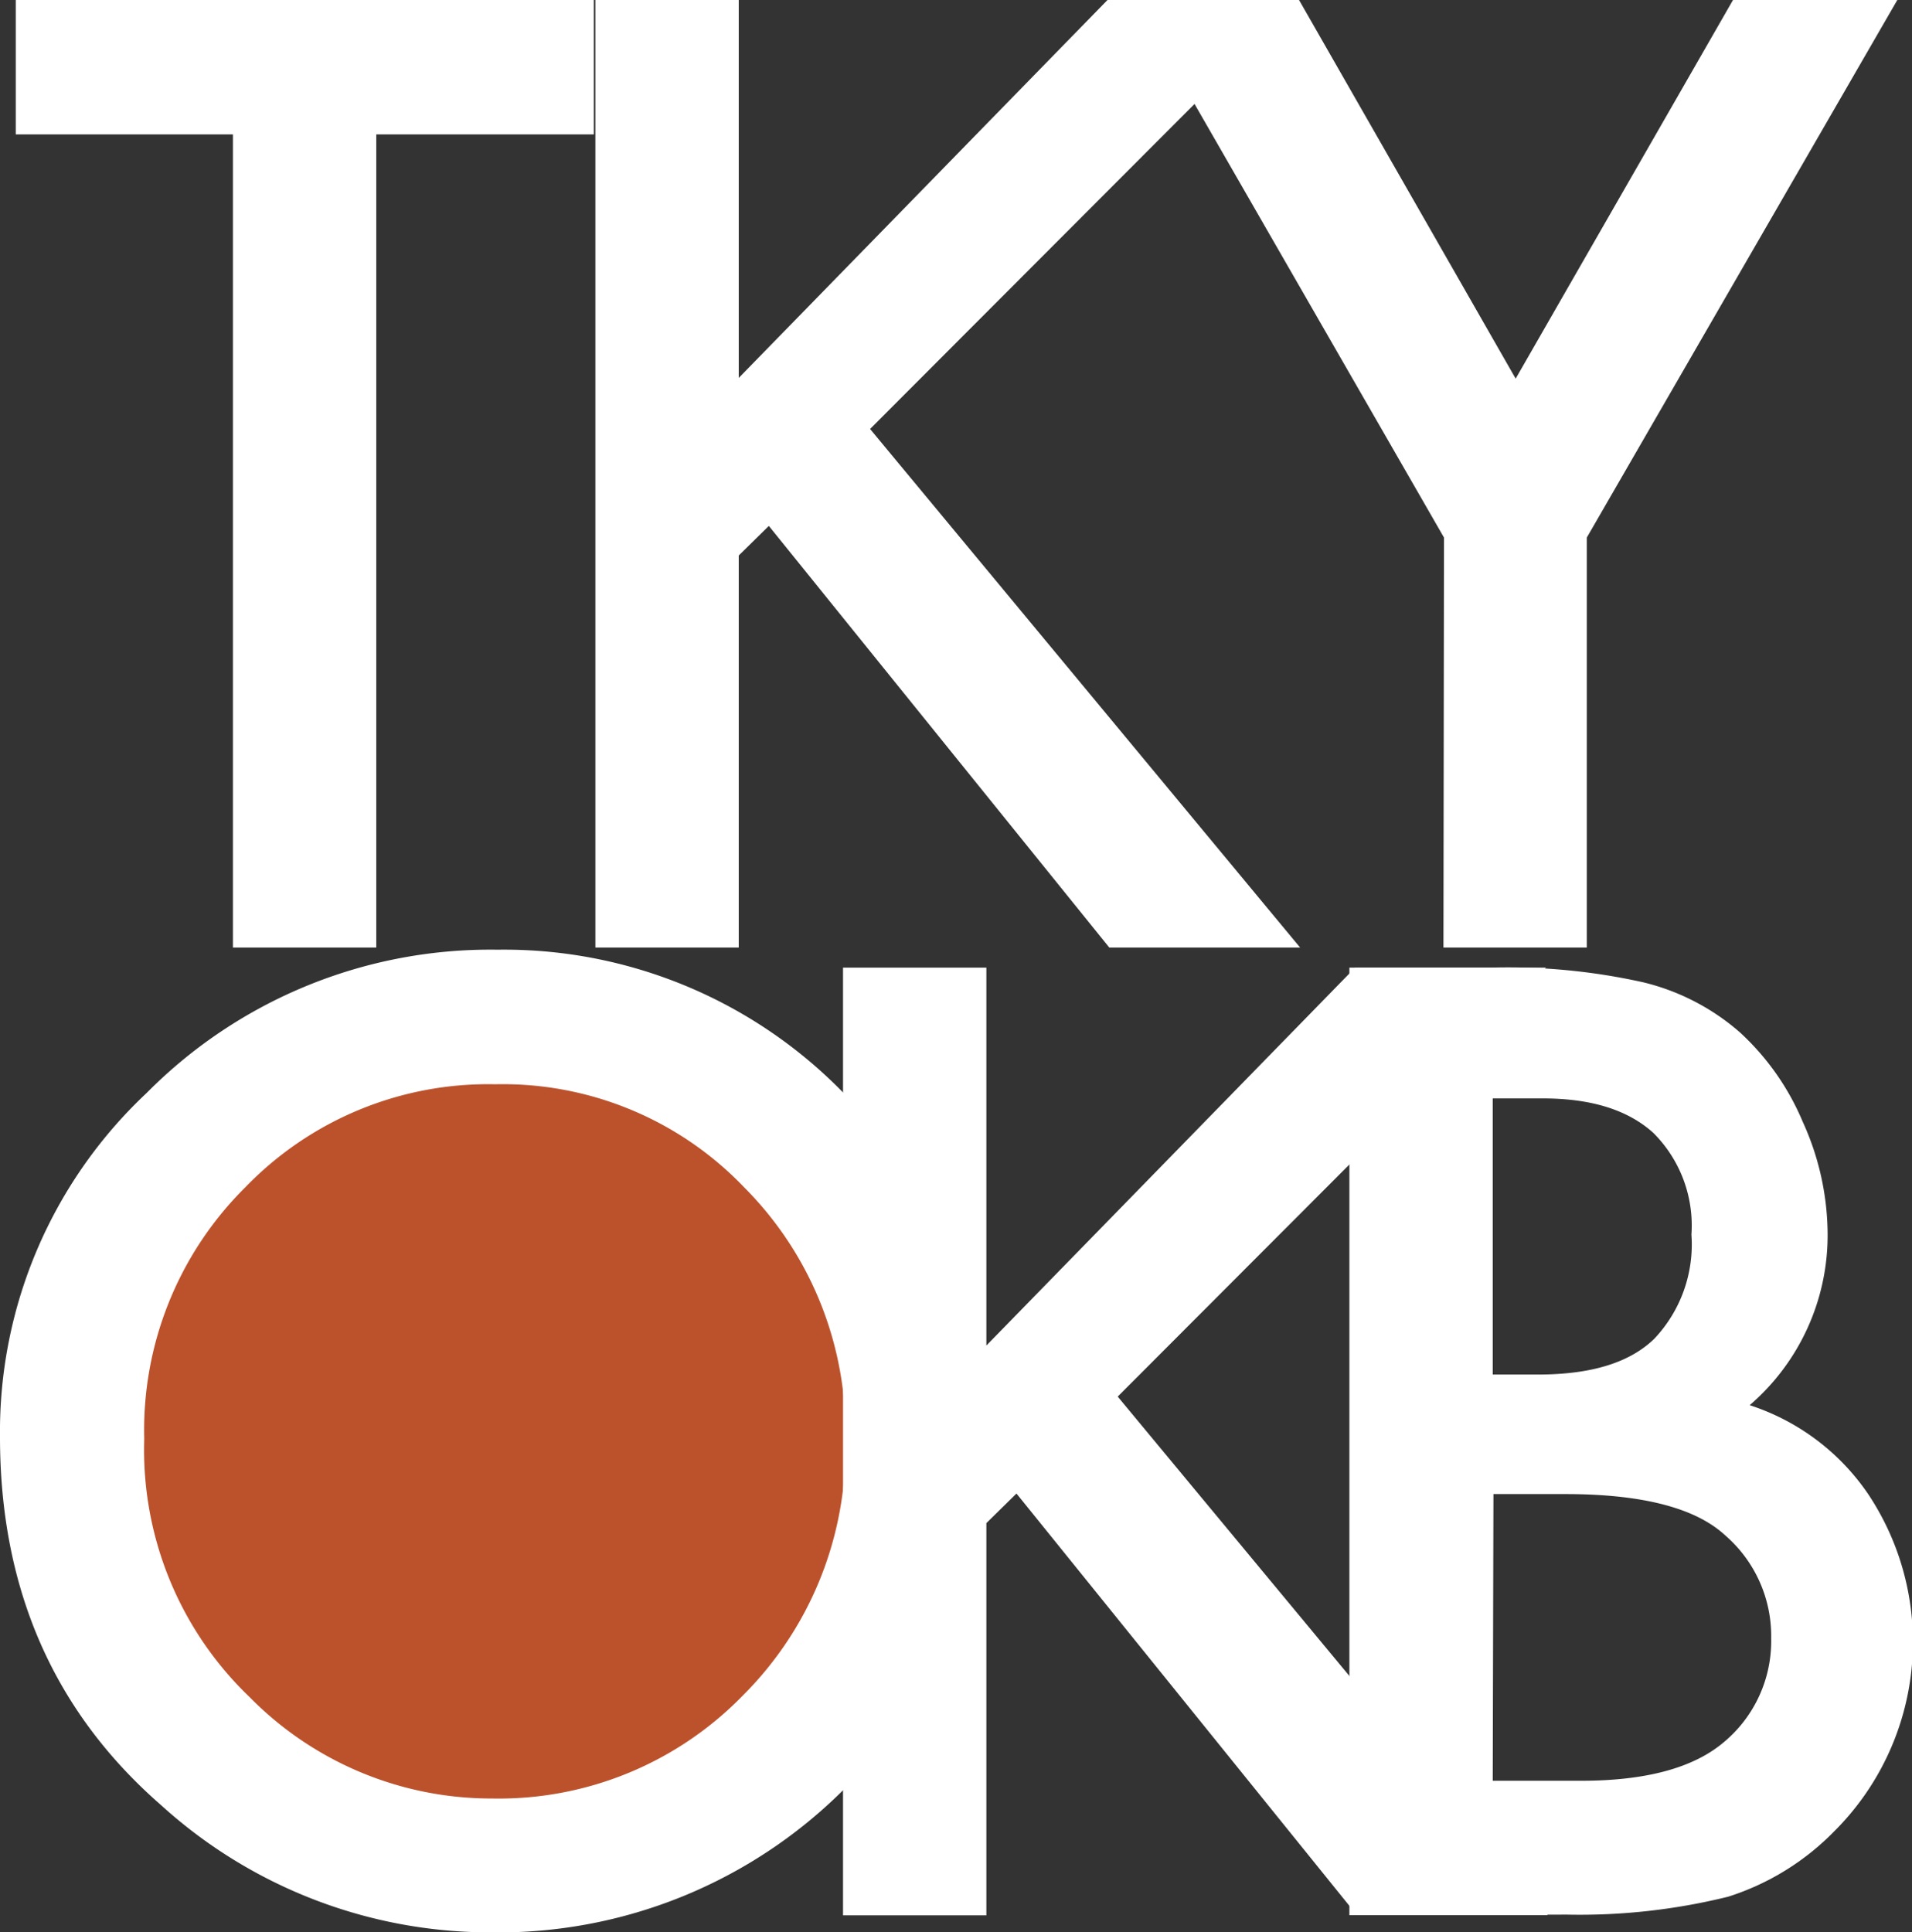 <svg xmlns="http://www.w3.org/2000/svg" viewBox="0 0 106.71 107.83"><rect x="0" y="0" width="106.71" height="107.83" fill="#333333" stroke="none"/><defs><style>.cls-1{fill:#bc522c;}.cls-2{fill:#fff;}</style></defs><g id="レイヤー_2" data-name="レイヤー 2"><g id="レイヤー_1-2" data-name="レイヤー 1"><circle class="cls-1" cx="27.43" cy="80.05" r="23.93"/><path class="cls-2" d="M21,7.5V52.88H13V7.5H.88V0H33.14V7.5Z"/><path class="cls-2" d="M41.23,21.09,61.81,0H72.46L48.56,23.94l24,28.94H61.91l-19-23.53L41.23,31V52.88h-8V0h8Z"/><path class="cls-2" d="M80.59,30,63.33,0H72.5L84.59,21.13,96.72,0h9.17L88.56,30V52.88h-8Z"/><path class="cls-2" d="M0,80.2A25.91,25.91,0,0,1,8.18,61a27,27,0,0,1,19.59-8,26.44,26.44,0,0,1,19.39,8.08,26.42,26.42,0,0,1,8.11,19.42,26,26,0,0,1-8.15,19.34,27.28,27.28,0,0,1-19.76,8A27.31,27.31,0,0,1,9,100.75Q0,92.91,0,80.2Zm8.05.1a19.1,19.1,0,0,0,5.89,14.42,18.92,18.92,0,0,0,13.52,5.65,19,19,0,0,0,14-5.75,19.46,19.46,0,0,0,5.72-14.18,19.36,19.36,0,0,0-5.65-14.18,18.63,18.63,0,0,0-13.9-5.75,18.83,18.83,0,0,0-13.94,5.75A19.07,19.07,0,0,0,8.05,80.3Z"/><path class="cls-2" d="M55.05,75.09,75.63,54H86.28L62.38,77.94l24,28.94H75.73l-19-23.53L55.05,85v21.89h-8V54h8Z"/><path class="cls-2" d="M75.31,106.88V54h7.94a34.7,34.7,0,0,1,8.46.82,12.73,12.73,0,0,1,5.38,2.78,14.24,14.24,0,0,1,3.52,5A15.24,15.24,0,0,1,102,68.79a12.51,12.51,0,0,1-4.35,9.63,12.74,12.74,0,0,1,6.64,5,14.9,14.9,0,0,1-1.91,18.77,14.35,14.35,0,0,1-5.93,3.66,34.52,34.52,0,0,1-9,1Zm8-30.17h2.5c3,0,5.14-.66,6.52-2a7.66,7.66,0,0,0,2.07-5.81,7.3,7.3,0,0,0-2.12-5.67c-1.42-1.29-3.47-1.93-6.17-1.93h-2.8Zm0,22.67h4.93q5.4,0,7.94-2.13a7.34,7.34,0,0,0,2.67-5.82,7.43,7.43,0,0,0-2.57-5.75q-2.49-2.3-8.93-2.3h-4Z"/></g></g></svg>